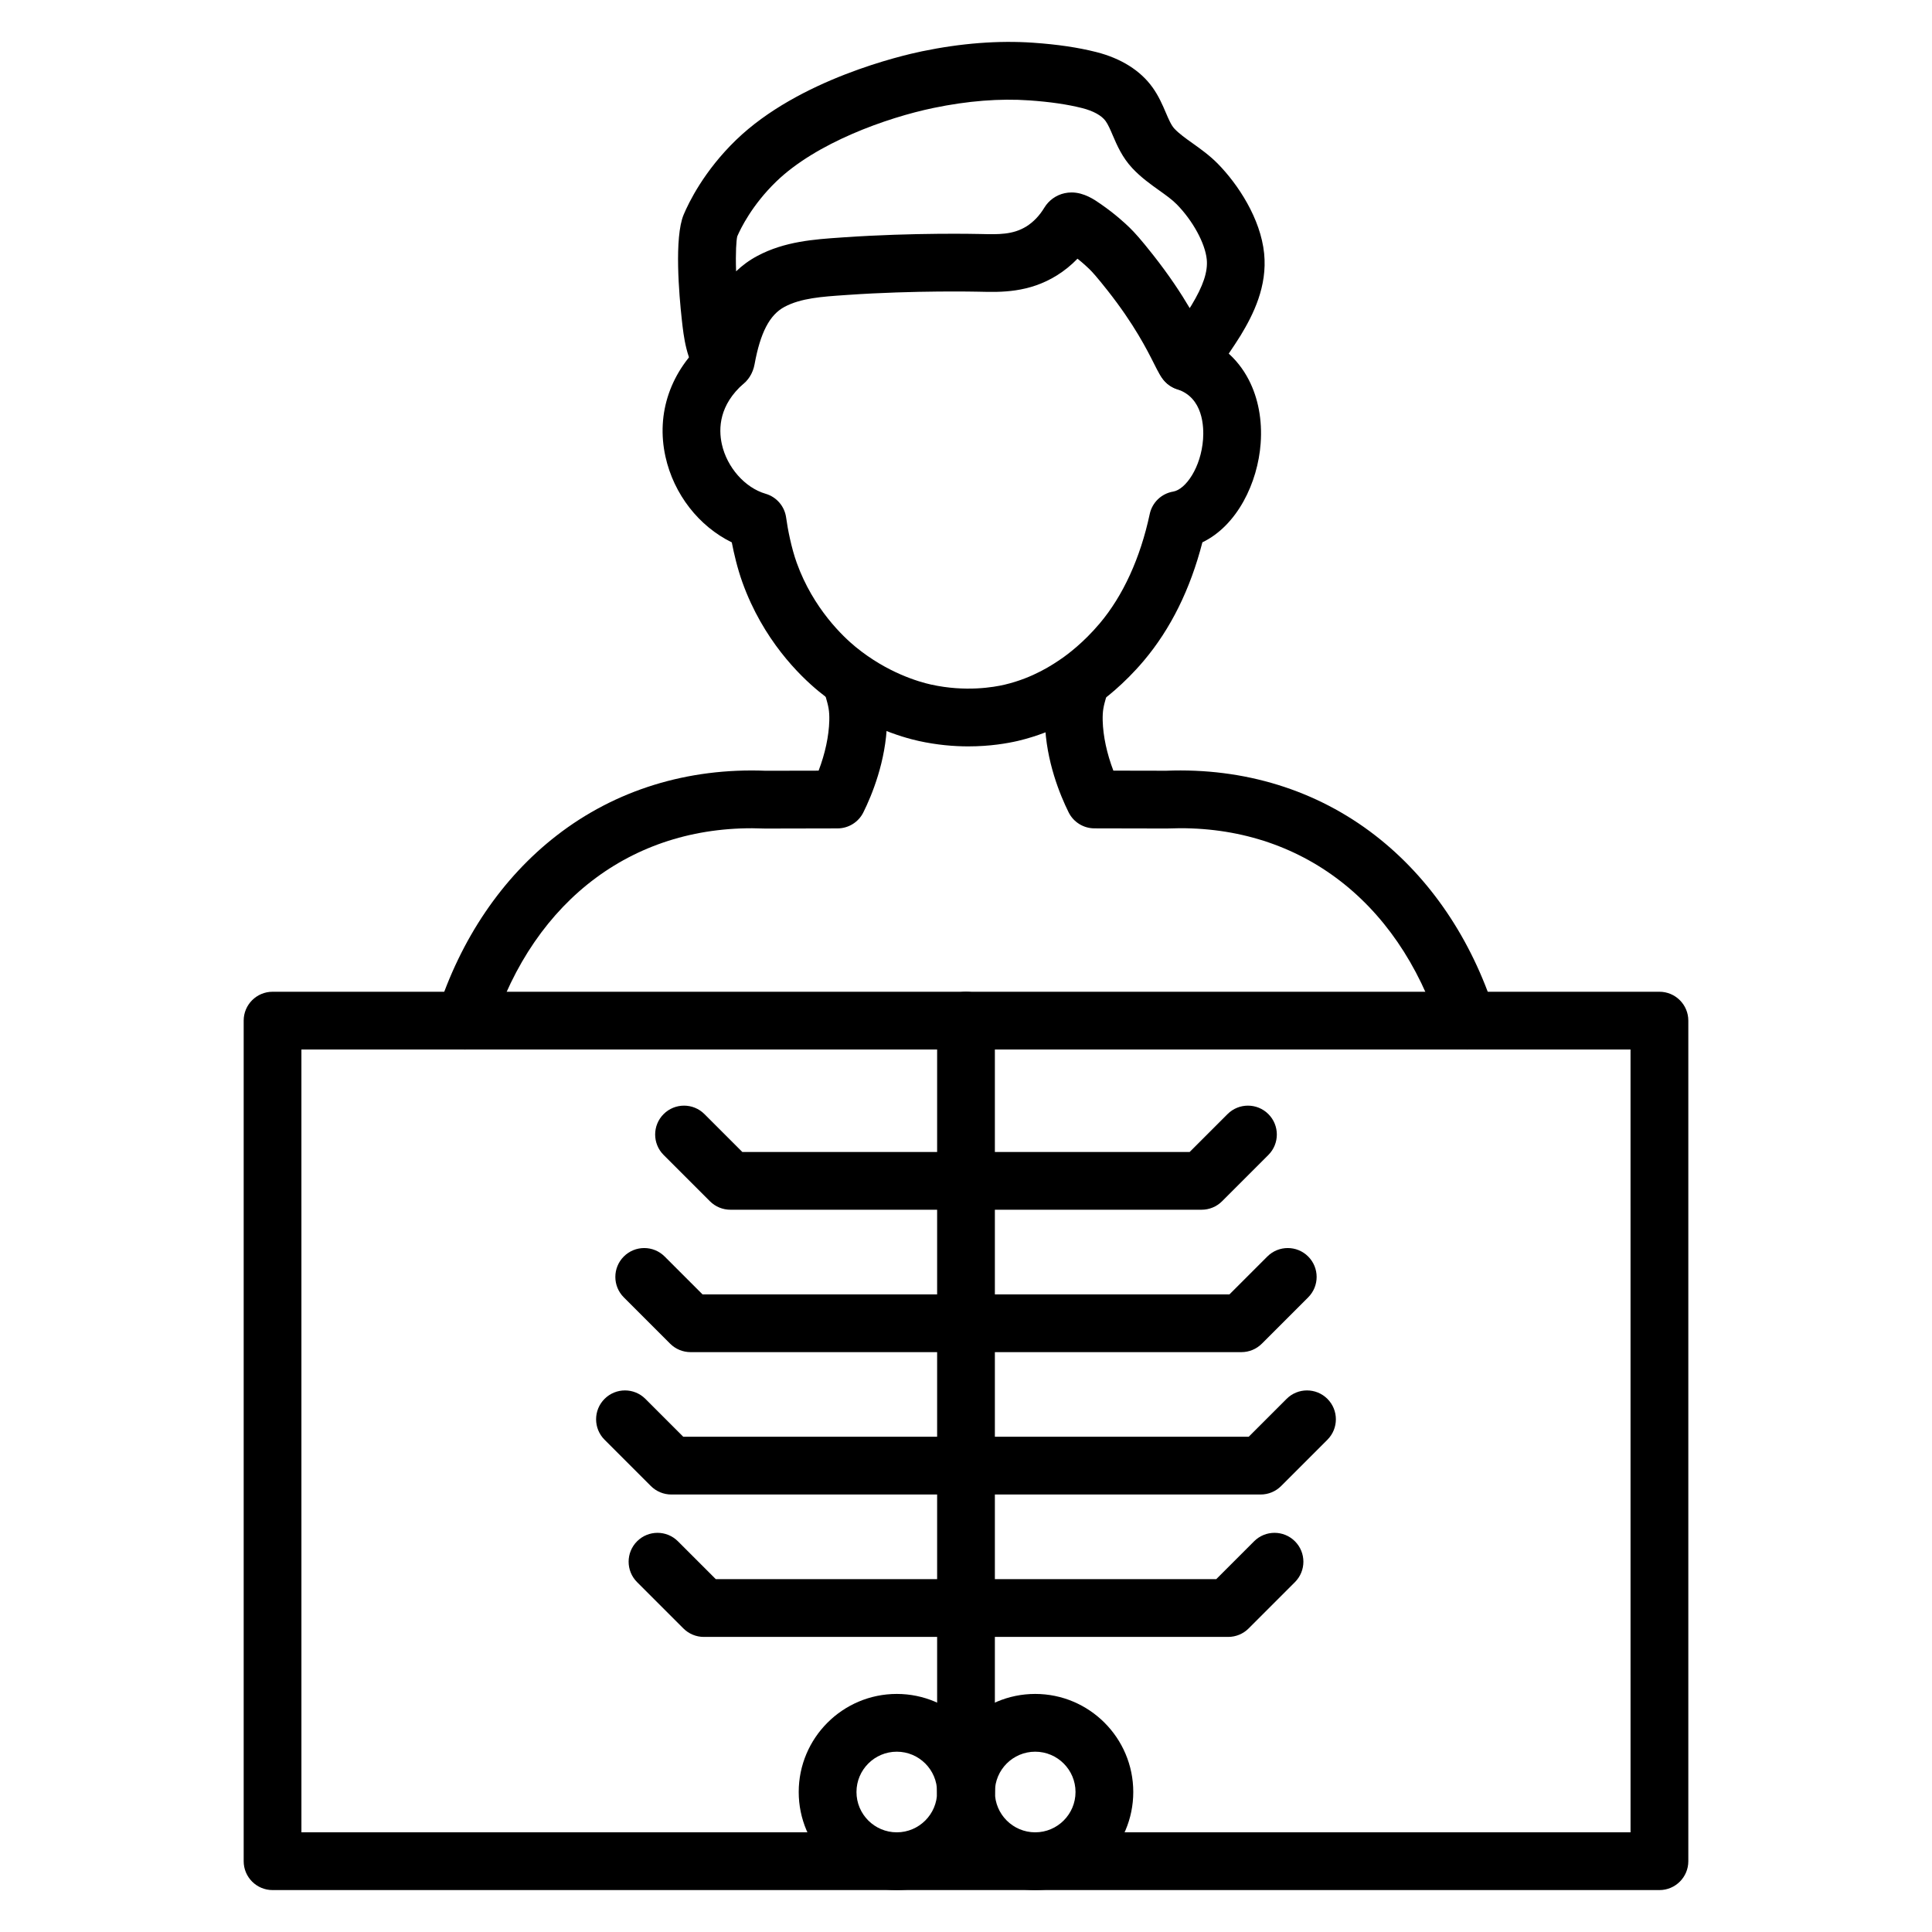 <?xml version="1.0" encoding="UTF-8"?>
<!-- Uploaded to: ICON Repo, www.iconrepo.com, Generator: ICON Repo Mixer Tools -->
<svg fill="#000000" width="800px" height="800px" version="1.1" viewBox="144 144 512 512" xmlns="http://www.w3.org/2000/svg">
 <g>
  <path d="m458.38 247.54c-2.109 0-4.172-0.871-5.633-2.414-1.137-1.199-1.801-2.527-2.906-4.723-1.84-3.656-5.258-10.461-12.324-19.414-2.91-3.688-4.055-4.922-4.852-5.703-0.492-0.48-1.57-1.496-3.117-2.727-1.645 1.703-3.465 3.18-5.449 4.418-7.453 4.652-14.918 4.469-20.371 4.336l-0.383-0.008c-0.164-0.004-16.848-0.383-34.648 0.848l-0.852 0.059c-5.961 0.406-11.59 0.789-15.926 3.102-3.961 2.109-6.414 6.812-7.957 15.25-0.43 2.363-1.715 4.356-3.613 5.617-1.793 1.191-4.023 1.609-6.125 1.148-1.324-0.289-3.238-1.066-4.789-3.125-3.566-4.738-4.246-10.934-4.746-15.457l-0.016-0.148c-0.695-6.316-2.035-21.656 0.5-27.703 1.355-3.227 5.422-11.617 13.914-19.82 16.629-16.066 43.938-22.375 49.242-23.477 10.355-2.148 20.27-2.914 29.453-2.277 6.465 0.449 11.945 1.258 16.746 2.477 6.551 1.656 11.707 4.898 14.902 9.363 1.648 2.301 2.644 4.629 3.523 6.684 0.766 1.797 1.43 3.34 2.273 4.246 1.254 1.34 3 2.582 4.852 3.898 2.117 1.508 4.516 3.219 6.695 5.441 5.305 5.41 11.309 14.492 12.238 23.754 0.875 8.691-2.867 16.164-6.223 21.699-0.383 0.633-2.215 3.477-4.031 6.137-3.422 5.008-5.488 8.027-9.574 8.465-0.262 0.043-0.535 0.055-0.805 0.055zm-30.426-52.539c3.352 0 6.117 1.934 7.715 3.047l0.156 0.109c3.688 2.562 6.312 4.977 7.551 6.188 1.344 1.316 2.906 3.035 6.164 7.16 4.332 5.492 7.457 10.266 9.742 14.145 0.18-0.281 0.328-0.516 0.438-0.691 3.148-5.199 4.406-8.973 4.078-12.234-0.426-4.242-3.688-10.234-7.938-14.562-1.234-1.258-2.894-2.441-4.652-3.695-2.269-1.617-4.844-3.449-7.141-5.906-2.688-2.871-4.066-6.098-5.176-8.688-0.652-1.527-1.215-2.848-1.891-3.789-1.051-1.469-3.262-2.691-6.219-3.441-3.91-0.988-8.508-1.656-14.051-2.043-7.785-0.543-16.293 0.129-25.281 1.992-12.656 2.629-31.176 9.312-41.719 19.5-6.418 6.203-9.469 12.488-10.355 14.551-0.238 1.023-0.477 4.184-0.305 9.262 1.617-1.551 3.484-2.938 5.656-4.094 7.227-3.852 15.117-4.387 22.086-4.863l0.84-0.059c18.535-1.277 35.363-0.895 36.07-0.879l0.391 0.008c4.469 0.109 8.336 0.203 11.895-2.019 1.852-1.156 3.449-2.824 4.746-4.957 1.184-1.961 3.141-3.359 5.387-3.844 0.613-0.137 1.223-0.195 1.812-0.195zm5.891 11.965m0.004-0.008c0 0.004-0.004 0.004-0.004 0.008 0-0.004 0-0.008 0.004-0.008zm0.031-0.059c-0.008 0.02-0.023 0.035-0.031 0.055 0.012-0.02 0.023-0.035 0.031-0.055zm-6.582-3.898h0.004z"/>
  <path d="m400.66 341.8c-3.93 0-8.398-0.379-13.207-1.438-4.289-0.945-15.449-4.113-26.387-13.074-5.246-4.297-14.859-13.77-20.32-28.961-1.328-3.699-2.242-7.637-2.816-10.594-8.688-4.25-15.363-12.719-17.574-22.711-2.543-11.504 1.344-22.777 10.676-30.922 3.184-2.781 8.02-2.453 10.797 0.734 2.781 3.184 2.453 8.02-0.734 10.797-6.481 5.656-6.727 11.867-5.797 16.082 1.359 6.148 6.125 11.551 11.59 13.137 2.906 0.844 5.043 3.324 5.449 6.328 0.414 3.082 1.398 8.062 2.805 11.969 4.375 12.168 12.379 19.648 15.617 22.301 8.383 6.863 16.77 9.258 19.988 9.969 9.145 2.019 16.676 0.688 19.488 0.027 7.672-1.812 12.879-5.391 15.102-6.922 1.605-1.102 5.801-4.219 10.082-9.289 6.203-7.34 10.789-17.371 13.27-29.008 0.652-3.07 3.117-5.43 6.215-5.949 3.312-0.559 7.383-6.402 7.922-13.895 0.234-3.238 0.031-11.008-6.859-13.223-4.023-1.293-6.238-5.606-4.941-9.625 1.293-4.023 5.602-6.238 9.625-4.941 6.324 2.035 11.266 6.207 14.293 12.074 2.504 4.848 3.59 10.664 3.144 16.82-0.754 10.445-6.207 21.793-15.441 26.234-3.195 12.418-8.414 22.965-15.543 31.402-5.285 6.254-10.477 10.215-13.102 12.02-2.68 1.844-9.797 6.734-20.258 9.207-2.805 0.648-7.379 1.449-13.082 1.449z"/>
  <path d="m583.77 644.89h-367.54c-4.227 0-7.652-3.426-7.652-7.652v-222.76c0-4.227 3.426-7.652 7.652-7.652h367.54c4.227 0 7.652 3.426 7.652 7.652v222.76c0 4.231-3.43 7.652-7.652 7.652zm-359.89-15.305h352.23l-0.004-207.45h-352.23z"/>
  <path d="m400 626.55c-4.227 0-7.652-3.426-7.652-7.652v-204.43c0-4.227 3.426-7.652 7.652-7.652s7.652 3.426 7.652 7.652v204.43c0 4.223-3.426 7.652-7.652 7.652z"/>
  <path d="m462.44 464.59h-124.89c-2.027 0-3.977-0.809-5.41-2.242l-12.277-12.277c-2.988-2.988-2.988-7.836 0-10.824 2.988-2.988 7.836-2.988 10.824 0l10.035 10.035h118.55l10.035-10.035c2.988-2.988 7.836-2.988 10.824 0 2.988 2.988 2.988 7.836 0 10.824l-12.277 12.277c-1.438 1.438-3.387 2.242-5.414 2.242z"/>
  <path d="m472.99 502.33h-145.99c-2.027 0-3.977-0.809-5.41-2.242l-12.277-12.277c-2.988-2.988-2.988-7.836 0-10.824 2.988-2.988 7.836-2.988 10.824 0l10.035 10.035h139.65l10.035-10.035c2.992-2.988 7.836-2.988 10.824 0s2.988 7.836 0 10.824l-12.277 12.277c-1.441 1.438-3.387 2.242-5.418 2.242z"/>
  <path d="m478.09 540.06h-156.19c-2.027 0-3.977-0.809-5.41-2.242l-12.277-12.277c-2.988-2.988-2.988-7.836 0-10.824 2.988-2.988 7.836-2.988 10.824 0l10.035 10.035h149.85l10.035-10.035c2.988-2.988 7.836-2.988 10.824 0 2.988 2.988 2.988 7.836 0 10.824l-12.277 12.277c-1.438 1.438-3.383 2.242-5.414 2.242z"/>
  <path d="m469.48 577.8h-138.96c-2.027 0-3.977-0.809-5.41-2.242l-12.277-12.277c-2.988-2.988-2.988-7.836 0-10.824s7.836-2.988 10.824 0l10.035 10.035h132.62l10.035-10.035c2.992-2.988 7.836-2.988 10.824 0s2.988 7.836 0 10.824l-12.277 12.277c-1.438 1.441-3.383 2.242-5.414 2.242z"/>
  <path d="m418.34 644.89c-14.328 0-25.992-11.656-25.992-25.992 0-14.328 11.656-25.988 25.992-25.988 14.328 0 25.988 11.656 25.988 25.988 0 14.336-11.656 25.992-25.988 25.992zm0-36.672c-5.891 0-10.684 4.793-10.684 10.684 0 5.891 4.793 10.684 10.684 10.684 5.891 0 10.684-4.793 10.684-10.684 0-5.891-4.793-10.684-10.684-10.684z"/>
  <path d="m381.66 644.89c-14.328 0-25.992-11.656-25.992-25.992 0-14.328 11.656-25.988 25.992-25.988 14.332 0 25.988 11.656 25.988 25.988 0 14.336-11.66 25.992-25.988 25.992zm0-36.672c-5.891 0-10.684 4.793-10.684 10.684-0.004 5.887 4.789 10.684 10.684 10.684 5.891 0 10.684-4.793 10.684-10.684 0-5.891-4.793-10.684-10.684-10.684z"/>
  <path d="m267.16 422.13c-0.773 0-1.566-0.117-2.344-0.371-4.023-1.293-6.238-5.602-4.941-9.625 6.215-19.332 17.168-35.492 31.672-46.73 15.535-12.039 34.691-17.965 55.414-17.145l13.98-0.027c1.715-4.5 2.723-9.148 2.828-13.234 0.07-2.734-0.27-3.945-0.895-6.137-0.18-0.633-0.383-1.348-0.586-2.144-1.051-4.094 1.414-8.266 5.508-9.316 4.09-1.051 8.266 1.414 9.316 5.508 0.156 0.605 0.316 1.172 0.488 1.77 0.754 2.648 1.605 5.648 1.473 10.719-0.27 10.32-4.043 19.395-6.273 23.883-1.289 2.598-3.938 4.246-6.84 4.254l-19.133 0.039c-0.109 0-0.219-0.004-0.332-0.008-33.949-1.402-60.883 18.508-72.051 53.262-1.043 3.238-4.051 5.305-7.285 5.305zm98.785-66.262h0.004z"/>
  <path d="m532.83 422.13c-3.238 0-6.238-2.066-7.281-5.312-11.172-34.754-38.113-54.668-72.051-53.262-0.113 0.008-0.223 0.008-0.332 0.008l-19.133-0.039c-2.902-0.008-5.551-1.652-6.84-4.254-2.227-4.488-6-13.562-6.273-23.879-0.129-5.07 0.719-8.07 1.473-10.719 0.168-0.598 0.332-1.164 0.488-1.77 1.051-4.094 5.223-6.559 9.316-5.508 4.094 1.051 6.559 5.223 5.508 9.316-0.203 0.793-0.406 1.508-0.586 2.144-0.621 2.195-0.965 3.402-0.895 6.137 0.105 4.086 1.113 8.738 2.828 13.234l13.98 0.027c20.715-0.816 39.879 5.109 55.414 17.145 14.504 11.238 25.457 27.398 31.672 46.73 1.293 4.023-0.922 8.336-4.941 9.625-0.781 0.254-1.57 0.375-2.348 0.375z"/>
 </g>
</svg>